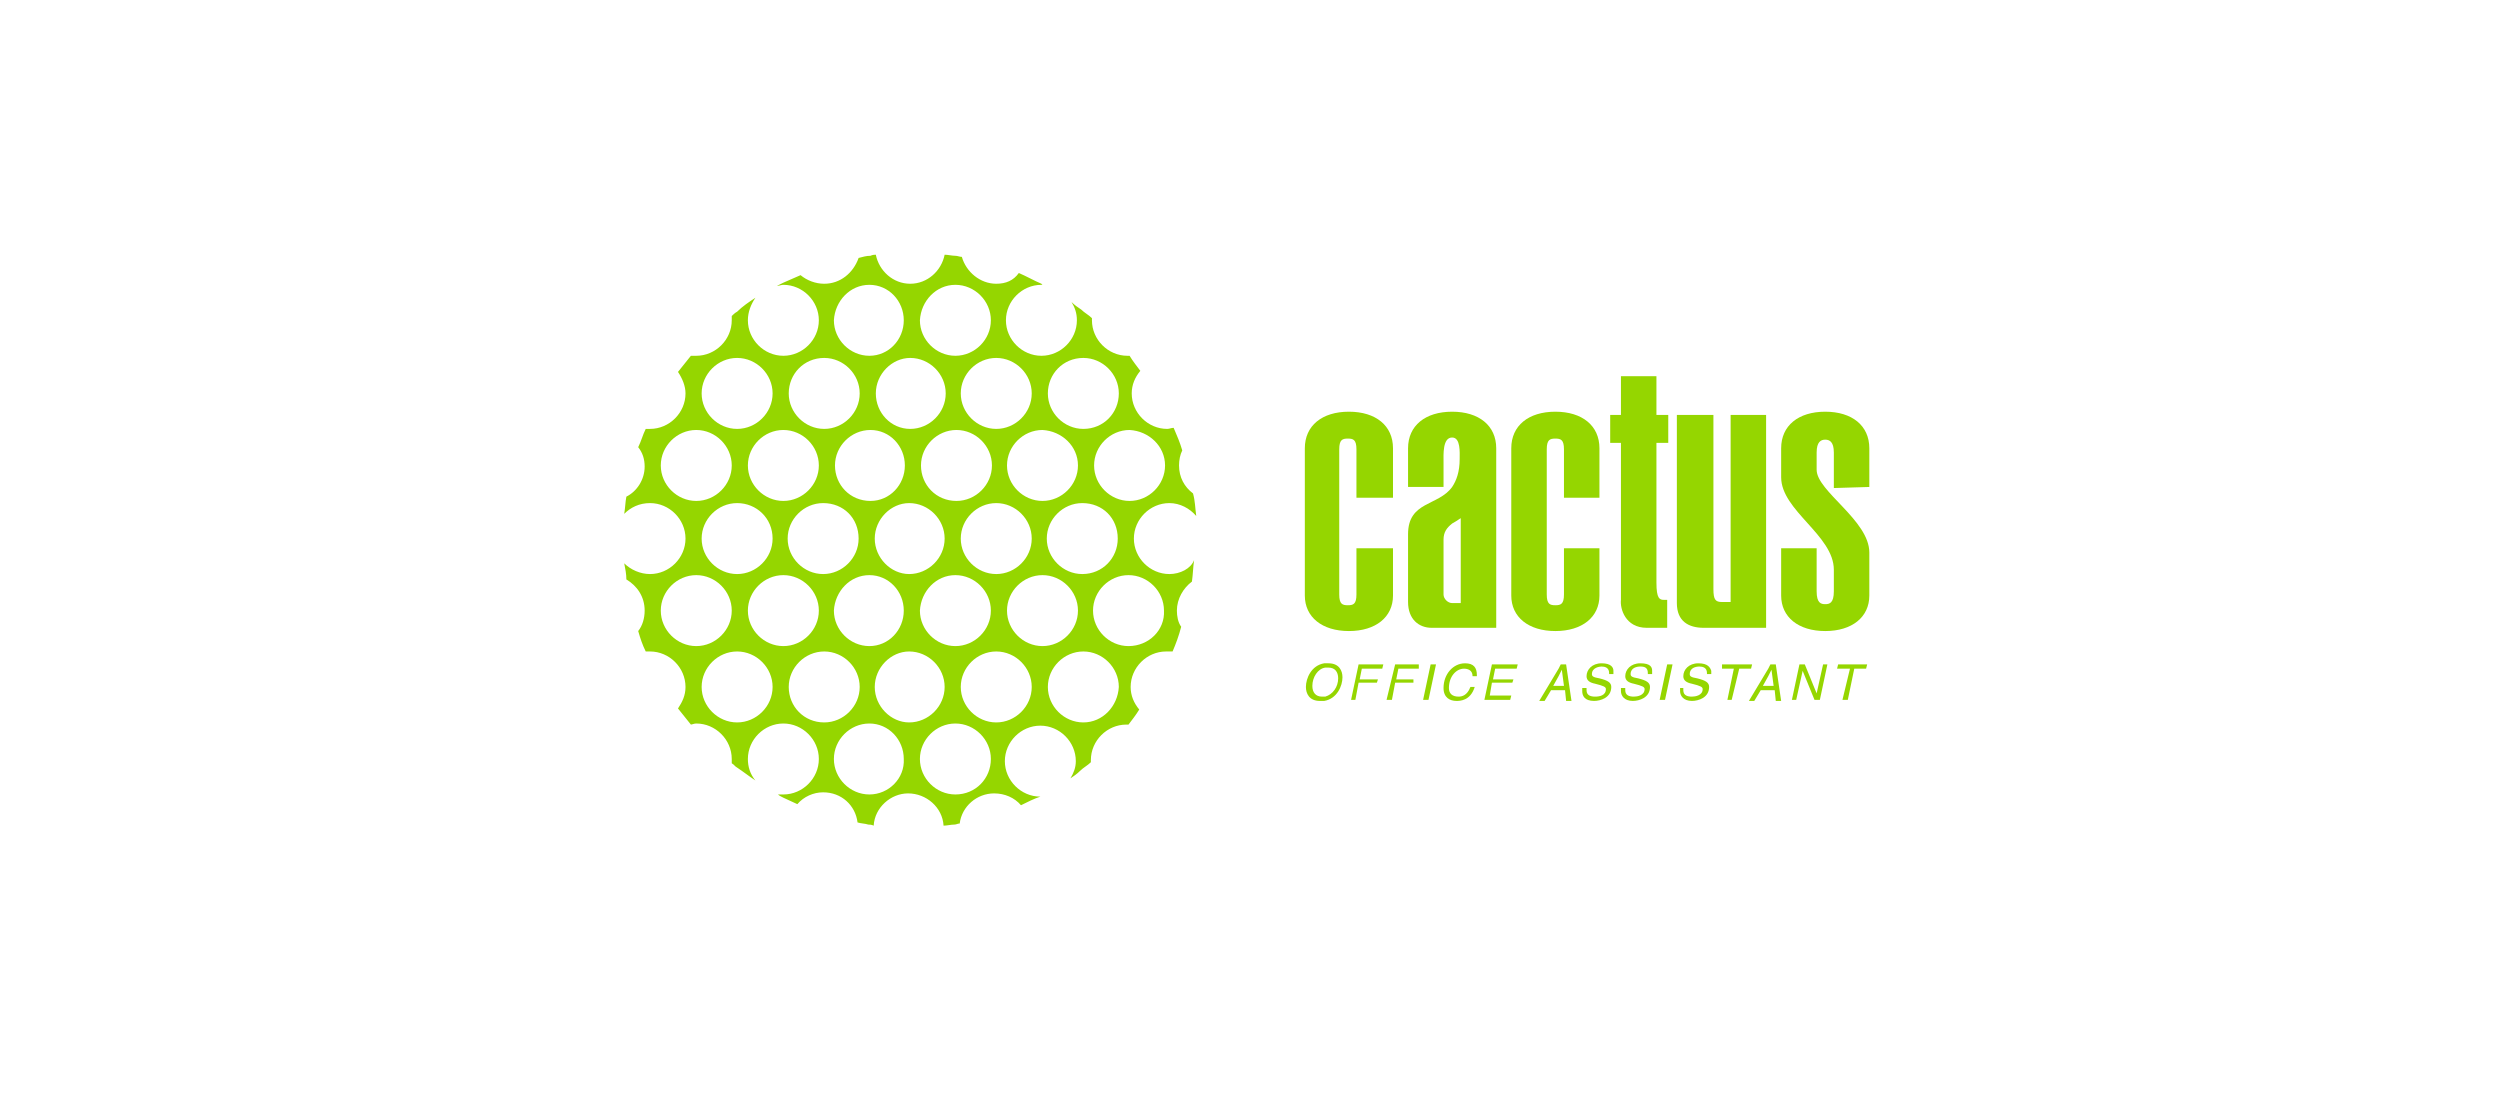 <?xml version="1.0" encoding="UTF-8"?> <svg xmlns="http://www.w3.org/2000/svg" width="270" height="120" viewBox="0 0 270 120" fill="none"> <g filter="url(#filter0_d_224_4997)"> <rect x="11" y="12" width="240" height="90" rx="15" fill="white"></rect> <path fill-rule="evenodd" clip-rule="evenodd" d="M122.291 58.998C120.201 58.998 118.459 57.256 118.459 55.166C118.459 53.076 120.201 51.334 122.291 51.334C123.452 51.334 124.497 51.915 125.194 52.727C125.078 51.915 125.078 51.102 124.845 50.289C123.916 49.592 123.336 48.547 123.336 47.27C123.336 46.689 123.452 46.108 123.684 45.644C123.452 44.831 123.104 44.018 122.755 43.206C122.523 43.206 122.291 43.322 122.059 43.322C119.968 43.322 118.226 41.58 118.226 39.489C118.226 38.56 118.575 37.748 119.155 37.051C118.807 36.586 118.343 36.006 117.994 35.425C117.878 35.425 117.878 35.425 117.762 35.425C115.672 35.425 113.93 33.683 113.93 31.593C113.93 31.477 113.93 31.477 113.93 31.361C113.582 31.012 113.117 30.78 112.769 30.432C112.42 30.2 112.072 29.967 111.724 29.619C112.072 30.2 112.304 30.78 112.304 31.593C112.304 33.683 110.562 35.425 108.472 35.425C106.382 35.425 104.64 33.683 104.64 31.593C104.64 29.503 106.382 27.761 108.472 27.761H108.588L108.472 27.645C107.659 27.297 106.846 26.832 106.034 26.484C105.453 27.297 104.64 27.645 103.595 27.645C101.853 27.645 100.344 26.368 99.879 24.742C99.647 24.742 99.415 24.626 99.182 24.626C98.834 24.626 98.369 24.51 98.021 24.51C97.673 26.252 96.163 27.645 94.305 27.645C92.447 27.645 90.938 26.252 90.589 24.51C90.473 24.51 90.241 24.51 90.009 24.626C89.544 24.626 89.196 24.742 88.731 24.858C88.151 26.484 86.757 27.645 85.015 27.645C84.086 27.645 83.157 27.297 82.461 26.716C81.88 26.948 81.183 27.297 80.603 27.529C80.37 27.645 80.138 27.761 79.906 27.877C80.138 27.877 80.37 27.761 80.603 27.761C82.693 27.761 84.435 29.503 84.435 31.593C84.435 33.683 82.693 35.425 80.603 35.425C78.512 35.425 76.771 33.683 76.771 31.593C76.771 30.664 77.119 29.851 77.583 29.155C76.887 29.619 76.19 30.084 75.609 30.664C75.377 30.78 75.145 31.012 75.029 31.129C75.029 31.245 75.029 31.477 75.029 31.593C75.029 33.683 73.287 35.425 71.197 35.425C70.964 35.425 70.732 35.425 70.616 35.425C70.151 36.006 69.687 36.586 69.223 37.167C69.687 37.864 70.035 38.677 70.035 39.489C70.035 41.58 68.294 43.322 66.203 43.322C66.087 43.322 65.855 43.322 65.739 43.322C65.391 44.018 65.274 44.599 64.926 45.296C65.391 45.876 65.623 46.573 65.623 47.386C65.623 48.779 64.81 50.057 63.649 50.637C63.532 51.218 63.532 51.799 63.416 52.495C64.113 51.799 65.042 51.334 66.203 51.334C68.294 51.334 70.035 53.076 70.035 55.166C70.035 57.256 68.294 58.998 66.203 58.998C65.158 58.998 64.113 58.534 63.416 57.837C63.532 58.418 63.649 58.998 63.649 59.579C64.81 60.276 65.623 61.437 65.623 62.946C65.623 63.759 65.391 64.572 64.926 65.153C65.158 65.966 65.391 66.662 65.739 67.359C65.855 67.359 65.971 67.359 66.203 67.359C68.294 67.359 70.035 69.101 70.035 71.191C70.035 72.12 69.687 72.817 69.223 73.514C69.687 74.094 70.151 74.675 70.616 75.255C70.732 75.255 70.964 75.139 71.197 75.139C73.287 75.139 75.029 76.881 75.029 78.971C75.029 79.088 75.029 79.32 75.029 79.436C75.261 79.552 75.377 79.784 75.609 79.9C76.306 80.365 76.887 80.829 77.583 81.294C77.003 80.597 76.771 79.784 76.771 78.971C76.771 76.881 78.512 75.139 80.603 75.139C82.693 75.139 84.435 76.881 84.435 78.971C84.435 81.062 82.693 82.803 80.603 82.803C80.37 82.803 80.138 82.803 80.022 82.803C80.138 82.919 80.37 83.036 80.603 83.152C81.067 83.384 81.648 83.616 82.112 83.849C82.809 83.036 83.854 82.571 84.899 82.571C86.873 82.571 88.383 83.965 88.615 85.823C88.963 85.939 89.428 85.939 89.776 86.055C89.892 86.055 90.125 86.055 90.357 86.171C90.473 84.197 92.215 82.687 94.073 82.687C96.047 82.687 97.789 84.197 97.905 86.171C98.253 86.171 98.718 86.055 99.066 86.055C99.298 86.055 99.415 85.939 99.647 85.939C99.879 84.081 101.505 82.687 103.363 82.687C104.524 82.687 105.569 83.152 106.266 83.965C106.963 83.616 107.659 83.268 108.356 83.036H108.472H108.356C106.266 83.036 104.524 81.294 104.524 79.204C104.524 77.113 106.266 75.371 108.356 75.371C110.446 75.371 112.188 77.113 112.188 79.204C112.188 79.9 111.956 80.481 111.607 81.062C111.956 80.829 112.304 80.597 112.653 80.249C113.001 79.9 113.465 79.668 113.814 79.32C113.814 79.204 113.814 79.204 113.814 79.088C113.814 76.997 115.556 75.255 117.646 75.255C117.762 75.255 117.762 75.255 117.878 75.255C118.226 74.791 118.691 74.21 119.039 73.63C118.459 72.933 118.11 72.12 118.11 71.191C118.11 69.101 119.852 67.359 121.942 67.359C122.175 67.359 122.407 67.359 122.639 67.359C122.988 66.546 123.336 65.617 123.568 64.688C123.22 64.224 123.104 63.527 123.104 62.946C123.104 61.669 123.8 60.508 124.729 59.811C124.845 58.998 124.845 58.301 124.962 57.489C124.613 58.418 123.452 58.998 122.291 58.998ZM121.826 47.27C121.826 49.36 120.084 51.102 117.994 51.102C115.904 51.102 114.162 49.36 114.162 47.27C114.162 45.179 115.904 43.438 117.994 43.438C120.084 43.554 121.826 45.179 121.826 47.27ZM116.717 55.166C116.717 57.256 115.091 58.998 112.885 58.998C110.795 58.998 109.053 57.256 109.053 55.166C109.053 53.076 110.795 51.334 112.885 51.334C115.091 51.334 116.717 52.96 116.717 55.166ZM113.001 35.657C115.091 35.657 116.833 37.399 116.833 39.489C116.833 41.58 115.207 43.322 113.001 43.322C110.911 43.322 109.169 41.58 109.169 39.489C109.169 37.399 110.795 35.657 113.001 35.657ZM112.42 47.27C112.42 49.36 110.678 51.102 108.588 51.102C106.498 51.102 104.756 49.36 104.756 47.27C104.756 45.179 106.498 43.438 108.588 43.438C110.678 43.554 112.42 45.179 112.42 47.27ZM88.731 55.166C88.731 57.256 86.989 58.998 84.899 58.998C82.809 58.998 81.067 57.256 81.067 55.166C81.067 53.076 82.809 51.334 84.899 51.334C87.106 51.334 88.731 52.96 88.731 55.166ZM86.177 47.27C86.177 45.179 87.918 43.438 90.009 43.438C92.099 43.438 93.725 45.179 93.725 47.27C93.725 49.36 92.099 51.102 90.009 51.102C87.802 51.102 86.177 49.36 86.177 47.27ZM89.892 59.114C91.983 59.114 93.608 60.856 93.608 62.946C93.608 65.037 91.983 66.778 89.892 66.778C87.802 66.778 86.06 65.037 86.06 62.946C86.177 60.856 87.802 59.114 89.892 59.114ZM90.473 55.166C90.473 53.076 92.215 51.334 94.189 51.334C96.279 51.334 98.021 53.076 98.021 55.166C98.021 57.256 96.279 58.998 94.189 58.998C92.215 58.998 90.473 57.256 90.473 55.166ZM95.466 47.27C95.466 45.179 97.208 43.438 99.298 43.438C101.389 43.438 103.13 45.179 103.13 47.27C103.13 49.36 101.389 51.102 99.298 51.102C97.092 51.102 95.466 49.36 95.466 47.27ZM99.182 59.114C101.273 59.114 103.014 60.856 103.014 62.946C103.014 65.037 101.273 66.778 99.182 66.778C97.092 66.778 95.35 65.037 95.35 62.946C95.466 60.856 97.092 59.114 99.182 59.114ZM99.763 55.166C99.763 53.076 101.505 51.334 103.595 51.334C105.685 51.334 107.427 53.076 107.427 55.166C107.427 57.256 105.685 58.998 103.595 58.998C101.505 58.998 99.763 57.256 99.763 55.166ZM107.427 39.489C107.427 41.58 105.685 43.322 103.595 43.322C101.505 43.322 99.763 41.58 99.763 39.489C99.763 37.399 101.505 35.657 103.595 35.657C105.685 35.657 107.427 37.399 107.427 39.489ZM99.182 27.761C101.273 27.761 103.014 29.503 103.014 31.593C103.014 33.683 101.273 35.425 99.182 35.425C97.092 35.425 95.35 33.683 95.35 31.593C95.466 29.503 97.092 27.761 99.182 27.761ZM98.137 39.489C98.137 41.58 96.395 43.322 94.305 43.322C92.215 43.322 90.589 41.58 90.589 39.489C90.589 37.399 92.331 35.657 94.305 35.657C96.395 35.657 98.137 37.399 98.137 39.489ZM89.892 27.761C91.983 27.761 93.608 29.503 93.608 31.593C93.608 33.683 91.983 35.425 89.892 35.425C87.802 35.425 86.06 33.683 86.06 31.593C86.177 29.503 87.802 27.761 89.892 27.761ZM85.015 35.657C87.106 35.657 88.847 37.399 88.847 39.489C88.847 41.58 87.106 43.322 85.015 43.322C82.925 43.322 81.183 41.58 81.183 39.489C81.183 37.399 82.809 35.657 85.015 35.657ZM84.435 47.27C84.435 49.36 82.693 51.102 80.603 51.102C78.512 51.102 76.771 49.36 76.771 47.27C76.771 45.179 78.512 43.438 80.603 43.438C82.693 43.438 84.435 45.179 84.435 47.27ZM79.441 55.166C79.441 57.256 77.7 58.998 75.609 58.998C73.519 58.998 71.777 57.256 71.777 55.166C71.777 53.076 73.519 51.334 75.609 51.334C77.7 51.334 79.441 52.96 79.441 55.166ZM75.609 35.657C77.7 35.657 79.441 37.399 79.441 39.489C79.441 41.58 77.7 43.322 75.609 43.322C73.519 43.322 71.777 41.58 71.777 39.489C71.777 37.399 73.519 35.657 75.609 35.657ZM67.365 47.27C67.365 45.179 69.106 43.438 71.197 43.438C73.287 43.438 75.029 45.179 75.029 47.27C75.029 49.36 73.287 51.102 71.197 51.102C69.106 51.102 67.365 49.36 67.365 47.27ZM67.365 62.946C67.365 60.856 69.106 59.114 71.197 59.114C73.287 59.114 75.029 60.856 75.029 62.946C75.029 65.037 73.287 66.778 71.197 66.778C69.106 66.778 67.365 65.037 67.365 62.946ZM75.609 75.023C73.519 75.023 71.777 73.281 71.777 71.191C71.777 69.101 73.519 67.359 75.609 67.359C77.7 67.359 79.441 69.101 79.441 71.191C79.441 73.281 77.7 75.023 75.609 75.023ZM76.771 62.946C76.771 60.856 78.512 59.114 80.603 59.114C82.693 59.114 84.435 60.856 84.435 62.946C84.435 65.037 82.693 66.778 80.603 66.778C78.512 66.778 76.771 65.037 76.771 62.946ZM81.183 71.191C81.183 69.101 82.925 67.359 85.015 67.359C87.106 67.359 88.847 69.101 88.847 71.191C88.847 73.281 87.106 75.023 85.015 75.023C82.809 75.023 81.183 73.281 81.183 71.191ZM89.892 82.803C87.802 82.803 86.06 81.062 86.06 78.971C86.06 76.881 87.802 75.139 89.892 75.139C91.983 75.139 93.608 76.881 93.608 78.971C93.725 81.062 91.983 82.803 89.892 82.803ZM90.473 71.191C90.473 69.101 92.215 67.359 94.189 67.359C96.279 67.359 98.021 69.101 98.021 71.191C98.021 73.281 96.279 75.023 94.189 75.023C92.215 75.023 90.473 73.281 90.473 71.191ZM99.182 82.803C97.092 82.803 95.35 81.062 95.35 78.971C95.35 76.881 97.092 75.139 99.182 75.139C101.273 75.139 103.014 76.881 103.014 78.971C103.014 81.062 101.389 82.803 99.182 82.803ZM103.595 75.023C101.505 75.023 99.763 73.281 99.763 71.191C99.763 69.101 101.505 67.359 103.595 67.359C105.685 67.359 107.427 69.101 107.427 71.191C107.427 73.281 105.685 75.023 103.595 75.023ZM104.756 62.946C104.756 60.856 106.498 59.114 108.588 59.114C110.678 59.114 112.42 60.856 112.42 62.946C112.42 65.037 110.678 66.778 108.588 66.778C106.498 66.778 104.756 65.037 104.756 62.946ZM113.001 75.023C110.911 75.023 109.169 73.281 109.169 71.191C109.169 69.101 110.911 67.359 113.001 67.359C115.091 67.359 116.833 69.101 116.833 71.191C116.717 73.281 115.091 75.023 113.001 75.023ZM117.878 66.778C115.788 66.778 114.046 65.037 114.046 62.946C114.046 60.856 115.788 59.114 117.878 59.114C119.968 59.114 121.71 60.856 121.71 62.946C121.826 65.037 120.084 66.778 117.878 66.778Z" fill="#95D600"></path> <path fill-rule="evenodd" clip-rule="evenodd" d="M146.444 56.211H142.496V61.205C142.496 62.25 142.148 62.366 141.567 62.366C140.987 62.366 140.638 62.25 140.638 61.205V45.528C140.638 44.483 140.987 44.367 141.567 44.367C142.148 44.367 142.496 44.483 142.496 45.528V50.754H146.444V45.412C146.444 42.973 144.586 41.464 141.683 41.464C138.78 41.464 136.922 42.973 136.922 45.412V61.321C136.922 63.643 138.78 65.153 141.683 65.153C144.586 65.153 146.444 63.643 146.444 61.321V56.211Z" fill="#95D600"></path> <path fill-rule="evenodd" clip-rule="evenodd" d="M150.625 64.804H152.831H157.592V45.412C157.592 42.973 155.734 41.464 152.831 41.464C149.928 41.464 148.07 42.973 148.07 45.412V49.592H151.902V46.921C151.902 46.108 151.786 44.251 152.831 44.251C153.76 44.251 153.644 45.876 153.644 46.573C153.644 47.967 153.296 48.895 152.831 49.592C151.322 51.682 148.07 51.102 148.07 54.702V62.017C148.07 63.875 149.231 64.804 150.625 64.804ZM151.902 55.282C151.902 54.469 152.251 54.005 152.831 53.54C153.063 53.424 153.412 53.192 153.76 52.96V62.133H152.831C152.367 62.133 151.902 61.669 151.902 61.205V55.282Z" fill="#95D600"></path> <path fill-rule="evenodd" clip-rule="evenodd" d="M168.74 61.321V56.211H164.908V61.205C164.908 62.25 164.56 62.366 163.979 62.366C163.398 62.366 163.05 62.25 163.05 61.205V45.528C163.05 44.483 163.398 44.367 163.979 44.367C164.56 44.367 164.908 44.483 164.908 45.528V50.754H168.74V45.412C168.74 42.973 166.882 41.464 163.979 41.464C161.076 41.464 159.218 42.973 159.218 45.412V61.321C159.218 63.643 161.076 65.153 163.979 65.153C166.882 65.153 168.74 63.643 168.74 61.321Z" fill="#95D600"></path> <path fill-rule="evenodd" clip-rule="evenodd" d="M173.849 64.804H176.056V61.785H175.707C175.243 61.785 174.895 61.669 174.895 59.927V44.831H176.172V41.812H174.895V37.632H171.062V41.812H169.901V44.831H171.062V61.785C170.946 62.714 171.527 64.804 173.849 64.804Z" fill="#95D600"></path> <path fill-rule="evenodd" clip-rule="evenodd" d="M180.004 64.804H186.739V41.812H182.907V62.017H181.978C181.281 62.017 181.049 61.785 181.049 60.624V41.812H177.101V62.133C177.101 64.108 178.378 64.804 180.004 64.804Z" fill="#95D600"></path> <path fill-rule="evenodd" clip-rule="evenodd" d="M197.887 49.592V45.412C197.887 42.973 196.029 41.464 193.126 41.464C190.223 41.464 188.365 42.973 188.365 45.412V48.547C188.365 52.147 194.055 54.818 194.055 58.534V60.856C194.055 62.133 193.59 62.25 193.126 62.25C192.661 62.25 192.197 62.133 192.197 60.856V56.211H188.365V61.321C188.365 63.643 190.223 65.153 193.126 65.153C196.029 65.153 197.887 63.643 197.887 61.321V56.676C197.887 53.192 192.197 50.057 192.197 47.734V45.876C192.197 44.715 192.661 44.483 193.126 44.483C193.59 44.483 194.055 44.715 194.055 45.876V49.708L197.887 49.592Z" fill="#95D600"></path> <path fill-rule="evenodd" clip-rule="evenodd" d="M139.477 68.636C139.361 68.636 139.129 68.636 139.012 68.636C137.619 68.869 137.038 70.262 137.038 71.191C137.038 71.888 137.387 72.701 138.548 72.701C138.664 72.701 138.896 72.701 139.012 72.701C140.406 72.468 140.987 71.075 140.987 70.146C140.987 69.449 140.638 68.636 139.477 68.636ZM139.129 72.236C139.012 72.236 138.896 72.236 138.78 72.236C138.084 72.236 137.735 71.772 137.735 71.075C137.735 70.146 138.316 69.217 139.129 69.101C139.245 69.101 139.361 69.101 139.477 69.101C140.174 69.101 140.522 69.565 140.522 70.262C140.522 71.191 139.941 72.004 139.129 72.236Z" fill="#95D600"></path> <path fill-rule="evenodd" clip-rule="evenodd" d="M141.916 72.585H142.38L142.728 70.727H144.703L144.819 70.378H142.845L143.077 69.217H145.283L145.399 68.753H142.728L141.916 72.585Z" fill="#95D600"></path> <path fill-rule="evenodd" clip-rule="evenodd" d="M145.748 72.585H146.328L146.677 70.727H148.651V70.378H146.793L147.025 69.217H149.231V68.753H146.677L145.748 72.585Z" fill="#95D600"></path> <path fill-rule="evenodd" clip-rule="evenodd" d="M149.696 72.585H150.276L151.089 68.753H150.509L149.696 72.585Z" fill="#95D600"></path> <path fill-rule="evenodd" clip-rule="evenodd" d="M154.225 68.636C152.947 68.636 151.902 69.798 151.902 71.307C151.902 72.352 152.599 72.701 153.296 72.701C153.644 72.701 154.805 72.701 155.27 71.191H154.805C154.457 72.12 153.876 72.236 153.528 72.236C152.831 72.236 152.483 71.888 152.483 71.307C152.483 70.03 153.296 69.217 154.108 69.217C154.457 69.217 155.037 69.333 155.037 70.03H155.502V69.914C155.502 69.101 155.154 68.636 154.225 68.636Z" fill="#95D600"></path> <path fill-rule="evenodd" clip-rule="evenodd" d="M156.315 72.585H159.102L159.218 72.12H156.895L157.128 70.727H159.334L159.45 70.378H157.244L157.476 69.217H159.799L159.915 68.753H157.128L156.315 72.585Z" fill="#95D600"></path> <path fill-rule="evenodd" clip-rule="evenodd" d="M164.56 68.753L164.327 69.217L162.237 72.701H162.818L163.514 71.54H164.327H165.024L165.14 72.701H165.721L165.14 68.753H164.56ZM164.327 71.075H163.747L164.327 70.03L164.676 69.333L164.908 71.075H164.327Z" fill="#95D600"></path> <path fill-rule="evenodd" clip-rule="evenodd" d="M168.972 68.636C167.927 68.636 167.347 69.333 167.347 70.03C167.347 70.494 167.695 70.727 168.275 70.843C169.204 71.075 169.437 71.191 169.437 71.423C169.437 72.12 168.74 72.236 168.275 72.236C167.811 72.236 167.347 72.12 167.347 71.539C167.347 71.423 167.347 71.423 167.347 71.307H166.882C166.882 71.423 166.882 71.539 166.882 71.656C166.882 72.12 167.114 72.701 168.159 72.701C168.856 72.701 170.017 72.352 170.017 71.191C170.017 70.727 169.669 70.494 168.74 70.262C168.043 70.146 167.927 70.03 167.927 69.798C167.927 69.101 168.74 68.985 168.972 68.985C169.321 68.985 169.785 69.101 169.785 69.681V69.798H170.25C170.25 69.681 170.25 69.565 170.25 69.449C170.25 69.101 170.017 68.636 168.972 68.636Z" fill="#95D600"></path> <path fill-rule="evenodd" clip-rule="evenodd" d="M173.153 68.636C172.108 68.636 171.527 69.333 171.527 70.03C171.527 70.494 171.875 70.727 172.456 70.843C173.385 71.075 173.617 71.191 173.617 71.423C173.617 72.12 172.804 72.236 172.456 72.236C171.991 72.236 171.527 72.12 171.527 71.539C171.527 71.423 171.527 71.423 171.527 71.307H171.062C171.062 71.423 171.062 71.539 171.062 71.656C171.062 72.12 171.411 72.701 172.34 72.701C173.037 72.701 174.198 72.352 174.198 71.191C174.198 70.727 173.849 70.494 172.92 70.262C172.224 70.146 172.108 70.03 172.108 69.798C172.108 69.101 172.804 68.985 173.153 68.985C173.617 68.985 173.966 69.101 173.966 69.681V69.798H174.43C174.43 69.681 174.43 69.565 174.43 69.449C174.43 69.101 174.314 68.636 173.153 68.636Z" fill="#95D600"></path> <path fill-rule="evenodd" clip-rule="evenodd" d="M175.243 72.585H175.823L176.636 68.753H176.056L175.243 72.585Z" fill="#95D600"></path> <path fill-rule="evenodd" clip-rule="evenodd" d="M179.423 68.636C178.378 68.636 177.798 69.333 177.798 70.03C177.798 70.494 178.146 70.727 178.727 70.843C179.656 71.075 179.888 71.191 179.888 71.423C179.888 72.12 179.075 72.236 178.727 72.236C178.262 72.236 177.798 72.12 177.798 71.539C177.798 71.423 177.798 71.423 177.798 71.307H177.449C177.449 71.423 177.449 71.539 177.449 71.656C177.449 72.12 177.798 72.701 178.727 72.701C179.423 72.701 180.585 72.352 180.585 71.191C180.585 70.727 180.236 70.494 179.307 70.262C178.61 70.146 178.494 70.03 178.494 69.798C178.494 69.101 179.191 68.985 179.539 68.985C179.888 68.985 180.352 69.101 180.352 69.681V69.798H180.817C180.817 69.681 180.817 69.565 180.817 69.449C180.701 69.101 180.468 68.636 179.423 68.636Z" fill="#95D600"></path> <path fill-rule="evenodd" clip-rule="evenodd" d="M185.229 68.753H181.978V69.217H183.255L182.559 72.585H183.023L183.836 69.217H185.113L185.229 68.753Z" fill="#95D600"></path> <path fill-rule="evenodd" clip-rule="evenodd" d="M187.204 68.753L186.971 69.217L184.881 72.701H185.462L186.158 71.54H186.971H187.668L187.784 72.701H188.365L187.784 68.753H187.204ZM186.971 71.075H186.391L186.971 70.03L187.32 69.333L187.552 71.075H186.971Z" fill="#95D600"></path> <path fill-rule="evenodd" clip-rule="evenodd" d="M192.197 71.888L190.919 68.753H190.339L189.526 72.585H189.99L190.687 69.449L191.965 72.585H192.545L193.358 68.753H192.894L192.197 71.888Z" fill="#95D600"></path> <path fill-rule="evenodd" clip-rule="evenodd" d="M194.403 69.217H195.797L194.984 72.585H195.564L196.261 69.217H197.538L197.655 68.753H194.519L194.403 69.217Z" fill="#95D600"></path> </g> <defs> <filter id="filter0_d_224_4997" x="0" y="0" width="270" height="120" filterUnits="userSpaceOnUse" color-interpolation-filters="sRGB"> <feFlood flood-opacity="0" result="BackgroundImageFix"></feFlood> <feColorMatrix in="SourceAlpha" type="matrix" values="0 0 0 0 0 0 0 0 0 0 0 0 0 0 0 0 0 0 127 0" result="hardAlpha"></feColorMatrix> <feOffset dx="4" dy="3"></feOffset> <feGaussianBlur stdDeviation="7.5"></feGaussianBlur> <feComposite in2="hardAlpha" operator="out"></feComposite> <feColorMatrix type="matrix" values="0 0 0 0 0 0 0 0 0 0 0 0 0 0 0 0 0 0 0.15 0"></feColorMatrix> <feBlend mode="normal" in2="BackgroundImageFix" result="effect1_dropShadow_224_4997"></feBlend> <feBlend mode="normal" in="SourceGraphic" in2="effect1_dropShadow_224_4997" result="shape"></feBlend> </filter> </defs> </svg> 